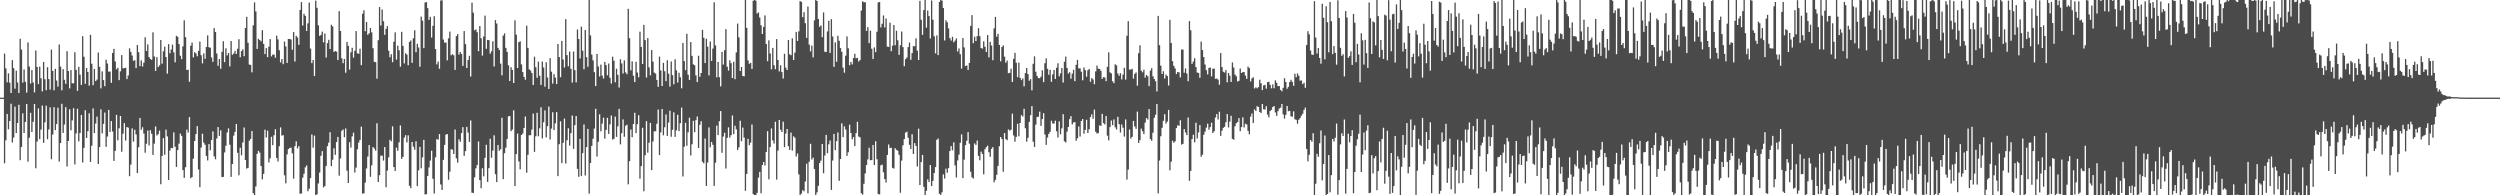 <svg xmlns="http://www.w3.org/2000/svg" width="1920" height="150"><path d="M0 75.000h1v1.000H0zM1 75.000h1v1.000H1zM2 75.000h1v1.000H2zM3 41.155h1v84.278H3zM4 52.544h1v55.160H4zM5 63.235h1v24.265H5zM6 56.298h1v43.037H6zM7 63.501h1v29.427H7zM8 71.441h1v8.201H8zM9 46.190h1v63.286H9zM10 52.314h1v53.346H10zM11 68.105h1v13.801H11zM12 54.250h1v47.949H12zM13 63.329h1v31.120H13zM14 71.409h1v9.103H14zM15 29.739h1v93.286H15zM16 38.064h1v74.780H16zM17 63.452h1v23.660H17zM18 53.374h1v48.765H18zM19 62.835h1v30.845H19zM20 71.118h1v8.751H20zM21 32.556h1v91.599H21zM22 51.090h1v54.700H22zM23 64.221h1v22.422H23zM24 53.807h1v47.548H24zM25 63.319h1v30.245H25zM26 70.938h1v8.918H26zM27 38.822h1v90.396H27zM28 51.394h1v57.282H28zM29 64.600h1v18.668H29zM30 51.184h1v55.710H30zM31 60.113h1v39.424H31zM32 70.207h1v10.827H32zM33 47.607h1v62.120H33zM34 60.875h1v33.093H34zM35 69.276h1v11.892H35zM36 51.588h1v55.360H36zM37 60.725h1v38.720H37zM38 68.819h1v13.603H38zM39 38.077h1v84.215H39zM40 54.417h1v48.900H40zM41 69.317h1v12.973H41zM42 52.849h1v47.119H42zM43 61.836h1v33.501H43zM44 66.494h1v16.266H44zM45 34.138h1v89.967H45zM46 51.173h1v58.723H46zM47 69.373h1v10.324H47zM48 53.104h1v48.979H48zM49 61.307h1v34.332H49zM50 64.376h1v17.935H50zM51 39.340h1v88.489H51zM52 54.556h1v53.721H52zM53 67.888h1v16.052H53zM54 53.828h1v46.271H54zM55 63.959h1v28.518H55zM56 63.980h1v19.135H56zM57 40.164h1v86.078H57zM58 53.638h1v48.860H58zM59 69.730h1v13.779H59zM60 51.292h1v57.301H60zM61 57.361h1v44.841H61zM62 65.246h1v23.039H62zM63 27.817h1v96.978H63zM64 43.568h1v70.015H64zM65 64.312h1v20.393H65zM66 52.296h1v53.693H66zM67 55.313h1v45.490H67zM68 65.780h1v21.250H68zM69 26.710h1v97.644H69zM70 48.923h1v63.004H70zM71 65.414h1v17.839H71zM72 52.948h1v49.261H72zM73 62.308h1v32.572H73zM74 61.133h1v28.411H74zM75 40.346h1v85.610H75zM76 51.377h1v61.571H76zM77 67.909h1v16.038H77zM78 54.769h1v47.668H78zM79 61.507h1v33.634H79zM80 66.221h1v20.220H80zM81 45.859h1v66.891H81zM82 48.775h1v56.073H82zM83 55.045h1v29.370H83zM84 54.959h1v46.354H84zM85 63.572h1v29.423H85zM86 40.629h1v60.379H86zM87 37.463h1v86.112H87zM88 47.220h1v68.667H88zM89 53.264h1v34.978H89zM90 52.048h1v55.673H90zM91 61.565h1v36.957H91zM92 54.798h1v34.270H92zM93 42.304h1v74.234H93zM94 52.504h1v50.179H94zM95 52.321h1v42.225H95zM96 52.009h1v55.921H96zM97 60.775h1v36.791H97zM98 57.942h1v40.102H98zM99 37.136h1v98.175H99zM100 39.841h1v86.554H100zM101 42.643h1v55.942H101zM102 46.686h1v62.087H102zM103 46.269h1v53.393H103zM104 52.338h1v50.920H104zM105 34.503h1v98.422H105zM106 40.088h1v72.943H106zM107 50.793h1v39.779H107zM108 46.314h1v53.350H108zM109 51.112h1v46.637H109zM110 48.087h1v54.487H110zM111 28.607h1v88.700H111zM112 39.168h1v71.209H112zM113 34.083h1v66.178H113zM114 43.820h1v67.917H114zM115 45.307h1v54.668H115zM116 45.971h1v56.784H116zM117 24.831h1v94.157H117zM118 43.375h1v66.927H118zM119 54.446h1v42.697H119zM120 43.900h1v60.155H120zM121 51.552h1v51.459H121zM122 50.217h1v50.126H122zM123 30.724h1v110.800H123zM124 48.903h1v70.842H124zM125 39.418h1v66.645H125zM126 35.811h1v83.010H126zM127 43.775h1v55.820H127zM128 56.520h1v48.213H128zM129 33.912h1v104.310H129zM130 40.963h1v74.685H130zM131 38.050h1v75.581H131zM132 34.255h1v79.542H132zM133 40.177h1v61.510H133zM134 47.875h1v64.793H134zM135 27.515h1v100.701H135zM136 28.288h1v86.956H136zM137 33.841h1v76.445H137zM138 42.791h1v59.791H138zM139 45.409h1v58.950H139zM140 35.603h1v95.079H140zM141 15.626h1v120.966H141zM142 28.512h1v99.915H142zM143 53.712h1v45.824H143zM144 53.558h1v48.250H144zM145 62.766h1v27.201H145zM146 35.195h1v101.702H146zM147 32.701h1v103.271H147zM148 44.080h1v77.786H148zM149 40.146h1v68.124H149zM150 40.987h1v62.037H150zM151 43.225h1v53.670H151zM152 39.066h1v91.086H152zM153 31.930h1v111.864H153zM154 42.376h1v70.957H154zM155 48.667h1v54.057H155zM156 40.995h1v68.517H156zM157 45.158h1v65.983H157zM158 36.109h1v83.661H158zM159 27.205h1v96.037H159zM160 36.241h1v74.428H160zM161 36.657h1v78.758H161zM162 44.124h1v63.454H162zM163 47.513h1v53.452H163zM164 21.631h1v98.433H164zM165 24.560h1v97.731H165zM166 41.052h1v65.296H166zM167 50.527h1v47.075H167zM168 45.333h1v59.052H168zM169 52.787h1v47.319H169zM170 39.826h1v96.139H170zM171 31.642h1v104.187H171zM172 47.704h1v69.404H172zM173 37.091h1v74.858H173zM174 42.550h1v59.241H174zM175 40.751h1v57.871H175zM176 51.013h1v60.160H176zM177 31.552h1v104.263H177zM178 42.093h1v83.856H178zM179 41.111h1v63.072H179zM180 39.056h1v62.282H180zM181 41.434h1v53.843H181zM182 37.447h1v79.913H182zM183 30.118h1v104.500H183zM184 43.955h1v69.509H184zM185 39.227h1v80.072H185zM186 37.867h1v71.531H186zM187 43.181h1v54.744H187zM188 21.525h1v101.362H188zM189 12.883h1v116.611H189zM190 32.881h1v96.061H190zM191 49.572h1v58.473H191zM192 49.874h1v56.808H192zM193 55.566h1v45.073H193zM194 19.454h1v128.928H194zM195 1.860h1v148.140H195zM196 8.796h1v134.419H196zM197 37.573h1v80.539H197zM198 29.742h1v86.063H198zM199 30.711h1v86.480H199zM200 31.773h1v95.757H200zM201 23.202h1v114.576H201zM202 33.719h1v99.833H202zM203 41.537h1v58.080H203zM204 36.934h1v68.710H204zM205 43.873h1v56.470H205zM206 35.828h1v88.948H206zM207 29.987h1v91.596H207zM208 43.320h1v61.752H208zM209 41.931h1v69.570H209zM210 41.920h1v61.946H210zM211 44.343h1v54.902H211zM212 27.368h1v93.925H212zM213 30.259h1v93.748H213zM214 38.627h1v73.636H214zM215 47.902h1v49.945H215zM216 45.306h1v58.825H216zM217 49.329h1v54.513H217zM218 31.914h1v102.741H218zM219 35.681h1v105.117H219zM220 48.363h1v70.210H220zM221 29.876h1v84.642H221zM222 29.959h1v83.645H222zM223 30.343h1v83.055H223zM224 38.195h1v79.540H224zM225 24.615h1v112.530H225zM226 47.255h1v65.045H226zM227 27.476h1v81.066H227zM228 28.771h1v85.209H228zM229 34.467h1v77.797H229zM230 7.632h1v141.180H230zM231 1.614h1v146.961H231zM232 19.615h1v116.812H232zM233 10.577h1v122.866H233zM234 12.208h1v116.298H234zM235 23.758h1v103.269H235zM236 17.894h1v128.995H236zM237 1.957h1v143.001H237zM238 37.259h1v99.555H238zM239 48.508h1v54.780H239zM240 46.071h1v67.337H240zM241 58.426h1v45.732H241zM242 0.496h1v149.504H242zM243 6.009h1v143.259H243zM244 19.467h1v121.437H244zM245 27.548h1v104.962H245zM246 26.811h1v92.865H246zM247 24.280h1v91.802H247zM248 32.515h1v111.413H248zM249 25.681h1v117.206H249zM250 44.165h1v83.269H250zM251 33.120h1v79.148H251zM252 30.575h1v79.011H252zM253 37.667h1v63.845H253zM254 18.992h1v108.578H254zM255 20.251h1v102.442H255zM256 39.877h1v73.985H256zM257 39.167h1v79.720H257zM258 39.695h1v69.435H258zM259 46.155h1v59.014H259zM260 8.525h1v126.408H260zM261 23.822h1v97.937H261zM262 44.755h1v55.701H262zM263 48.522h1v50.911H263zM264 45.331h1v60.069H264zM265 55.853h1v42.788H265zM266 32.189h1v98.890H266zM267 35.201h1v105.340H267zM268 53.437h1v55.793H268zM269 40.205h1v73.168H269zM270 36.708h1v68.032H270zM271 44.248h1v57.660H271zM272 39.040h1v93.474H272zM273 23.869h1v104.831H273zM274 40.960h1v73.735H274zM275 41.335h1v68.189H275zM276 37.432h1v70.058H276zM277 50.043h1v47.258H277zM278 10.615h1v138.053H278zM279 7.946h1v140.508H279zM280 23.963h1v116.323H280zM281 16.825h1v112.537H281zM282 26.711h1v93.485H282zM283 25.564h1v85.822H283zM284 21.522h1v114.269H284zM285 24.892h1v102.060H285zM286 36.998h1v75.964H286zM287 47.479h1v66.601H287zM288 47.708h1v68.022H288zM289 60.398h1v34.258H289zM290 30.876h1v108.908H290zM291 5.435h1v129.102H291zM292 19.620h1v99.936H292zM293 7.244h1v112.290H293zM294 16.285h1v107.035H294zM295 26.747h1v86.188H295zM296 22.190h1v121.633H296zM297 20.089h1v110.869H297zM298 38.950h1v81.857H298zM299 44.015h1v63.355H299zM300 41.657h1v66.900H300zM301 47.776h1v49.262H301zM302 32.054h1v96.276H302zM303 24.906h1v106.374H303zM304 45.793h1v67.634H304zM305 35.049h1v80.749H305zM306 38.606h1v70.713H306zM307 51.197h1v45.153H307zM308 24.439h1v97.609H308zM309 35.210h1v85.252H309zM310 48.702h1v57.006H310zM311 40.913h1v62.935H311zM312 41.956h1v67.476H312zM313 50.132h1v53.803H313zM314 32.264h1v110.409H314zM315 31.093h1v113.519H315zM316 48.292h1v60.742H316zM317 29.410h1v83.254H317zM318 23.261h1v91.726H318zM319 40.145h1v68.341H319zM320 33.623h1v109.317H320zM321 36.431h1v94.436H321zM322 51.231h1v61.578H322zM323 12.763h1v116.503H323zM324 15.864h1v105.035H324zM325 36.969h1v70.473H325zM326 1.894h1v147.461H326zM327 1.618h1v147.542H327zM328 6.238h1v128.862H328zM329 15.307h1v113.244H329zM330 12.887h1v110.476H330zM331 28.836h1v86.931H331zM332 19.810h1v117.436H332zM333 12.424h1v136.143H333zM334 37.658h1v83.126H334zM335 49.437h1v57.357H335zM336 47.323h1v60.010H336zM337 52.772h1v50.194H337zM338 0.368h1v141.287H338zM339 0.196h1v145.737H339zM340 30.368h1v92.406H340zM341 32.693h1v78.582H341zM342 32.661h1v70.714H342zM343 46.342h1v56.644H343zM344 29.456h1v108.579H344zM345 24.287h1v107.592H345zM346 42.491h1v72.136H346zM347 41.599h1v73.324H347zM348 42.475h1v75.783H348zM349 53.700h1v45.786H349zM350 27.820h1v93.842H350zM351 26.224h1v98.699H351zM352 41.958h1v65.033H352zM353 39.948h1v68.879H353zM354 41.531h1v60.655H354zM355 50.594h1v47.067H355zM356 23.851h1v95.784H356zM357 33.886h1v82.164H357zM358 52.264h1v45.146H358zM359 46.012h1v55.806H359zM360 42.871h1v66.097H360zM361 58.769h1v33.727H361zM362 2.030h1v145.928H362zM363 9.729h1v138.524H363zM364 23.258h1v112.989H364zM365 22.622h1v106.640H365zM366 24.717h1v101.942H366zM367 39.259h1v69.401H367zM368 20.010h1v118.305H368zM369 29.411h1v115.137H369zM370 42.711h1v86.492H370zM371 28.019h1v107.380H371zM372 11.980h1v109.215H372zM373 37.460h1v73.723H373zM374 30.663h1v108.999H374zM375 30.823h1v98.304H375zM376 41.222h1v65.309H376zM377 39.416h1v81.716H377zM378 31.678h1v84.048H378zM379 51.035h1v52.910H379zM380 15.480h1v118.341H380zM381 18.099h1v121.761H381zM382 36.773h1v74.634H382zM383 38.446h1v77.305H383zM384 48.850h1v65.798H384zM385 57.876h1v32.593H385zM386 27.357h1v110.289H386zM387 25.673h1v91.959H387zM388 36.785h1v76.605H388zM389 39.851h1v66.832H389zM390 50.161h1v39.255H390zM391 62.195h1v26.903H391zM392 51.608h1v49.108H392zM393 53.694h1v45.798H393zM394 63.744h1v20.972H394zM395 15.593h1v127.298H395zM396 26.554h1v91.834H396zM397 52.223h1v50.388H397zM398 32.350h1v91.664H398zM399 31.720h1v98.343H399zM400 49.457h1v54.206H400zM401 55.325h1v47.210H401zM402 59.106h1v39.173H402zM403 61.231h1v28.245H403zM404 19.705h1v112.924H404zM405 36.798h1v82.069H405zM406 53.317h1v50.569H406zM407 54.174h1v49.672H407zM408 56.092h1v43.445H408zM409 65.236h1v22.014H409zM410 43.504h1v73.120H410zM411 51.596h1v53.051H411zM412 59.732h1v26.876H412zM413 47.325h1v57.351H413zM414 58.240h1v40.304H414zM415 65.245h1v17.154H415zM416 47.246h1v59.071H416zM417 51.789h1v42.103H417zM418 66.583h1v18.198H418zM419 47.855h1v57.651H419zM420 59.535h1v37.330H420zM421 68.313h1v13.566H421zM422 44.626h1v62.561H422zM423 55.021h1v43.726H423zM424 64.188h1v22.022H424zM425 56.932h1v42.980H425zM426 59.581h1v35.117H426zM427 64.575h1v21.554H427zM428 33.803h1v101.471H428zM429 43.826h1v66.912H429zM430 59.295h1v33.889H430zM431 31.396h1v93.885H431zM432 45.747h1v63.920H432zM433 51.872h1v39.210H433zM434 14.693h1v110.925H434zM435 42.364h1v65.335H435zM436 50.913h1v47.612H436zM437 39.638h1v72.201H437zM438 52.823h1v49.410H438zM439 63.414h1v25.335H439zM440 39.594h1v74.728H440zM441 53.883h1v42.217H441zM442 63.227h1v25.880H442zM443 22.639h1v107.040H443zM444 29.972h1v105.801H444zM445 44.901h1v61.744H445zM446 20.450h1v114.662H446zM447 38.911h1v78.704H447zM448 53.121h1v42.448H448zM449 23.024h1v111.729H449zM450 43.914h1v69.049H450zM451 51.251h1v47.695H451zM452 0.000h1v148.730H452zM453 27.209h1v98.032H453zM454 41.943h1v70.083H454zM455 46.394h1v60.175H455zM456 55.390h1v43.365H456zM457 66.095h1v17.449H457zM458 41.434h1v78.781H458zM459 51.060h1v57.860H459zM460 58.734h1v29.052H460zM461 49.598h1v51.255H461zM462 58.040h1v36.889H462zM463 60.308h1v30.048H463zM464 47.584h1v58.851H464zM465 50.046h1v49.807H465zM466 57.833h1v32.618H466zM467 48.813h1v53.984H467zM468 59.762h1v35.732H468zM469 64.165h1v24.550H469zM470 43.534h1v63.647H470zM471 46.652h1v59.960H471zM472 63.190h1v26.377H472zM473 52.812h1v52.294H473zM474 57.434h1v39.601H474zM475 67.213h1v16.375H475zM476 45.526h1v65.379H476zM477 48.703h1v53.574H477zM478 56.462h1v35.230H478zM479 46.387h1v58.648H479zM480 55.609h1v40.968H480zM481 56.994h1v38.782H481zM482 6.764h1v134.788H482zM483 29.329h1v94.466H483zM484 54.019h1v45.477H484zM485 47.090h1v58.273H485zM486 58.114h1v37.103H486zM487 63.048h1v23.592H487zM488 47.474h1v54.730H488zM489 55.708h1v39.743H489zM490 59.392h1v29.144H490zM491 24.304h1v112.953H491zM492 36.060h1v91.477H492zM493 49.127h1v49.045H493zM494 19.101h1v127.768H494zM495 30.758h1v88.445H495zM496 59.524h1v33.484H496zM497 29.244h1v87.999H497zM498 51.688h1v57.920H498zM499 57.857h1v36.548H499zM500 38.465h1v92.217H500zM501 47.292h1v61.341H501zM502 55.779h1v45.017H502zM503 56.450h1v44.375H503zM504 61.401h1v33.634H504zM505 66.668h1v17.443H505zM506 43.490h1v75.588H506zM507 54.130h1v47.568H507zM508 66.060h1v17.651H508zM509 48.241h1v55.714H509zM510 54.733h1v42.986H510zM511 62.286h1v25.598H511zM512 46.294h1v58.067H512zM513 56.609h1v37.529H513zM514 66.493h1v18.516H514zM515 47.194h1v57.829H515zM516 57.752h1v41.925H516zM517 64.772h1v21.494H517zM518 45.501h1v59.604H518zM519 54.003h1v46.087H519zM520 63.398h1v24.759H520zM521 55.857h1v44.864H521zM522 59.359h1v35.237H522zM523 67.824h1v14.806H523zM524 33.011h1v102.506H524zM525 46.886h1v65.790H525zM526 53.847h1v40.433H526zM527 25.965h1v85.980H527zM528 57.325h1v44.295H528zM529 61.376h1v29.063H529zM530 32.295h1v87.110H530zM531 42.902h1v67.909H531zM532 49.453h1v43.298H532zM533 50.135h1v51.400H533zM534 57.922h1v34.327H534zM535 63.015h1v26.435H535zM536 42.800h1v70.854H536zM537 58.968h1v36.870H537zM538 56.040h1v37.050H538zM539 22.863h1v101.377H539zM540 29.043h1v96.411H540zM541 48.446h1v57.949H541zM542 29.753h1v113.056H542zM543 35.817h1v89.006H543zM544 57.889h1v39.935H544zM545 31.908h1v81.171H545zM546 46.780h1v62.250H546zM547 37.322h1v73.909H547zM548 1.748h1v140.973H548zM549 34.888h1v90.077H549zM550 59.376h1v37.077H550zM551 47.635h1v56.127H551zM552 59.278h1v33.863H552zM553 66.331h1v18.980H553zM554 39.896h1v77.458H554zM555 49.591h1v55.288H555zM556 38.554h1v63.429H556zM557 22.371h1v107.052H557zM558 51.214h1v54.611H558zM559 54.227h1v43.540H559zM560 46.294h1v59.361H560zM561 48.558h1v55.293H561zM562 59.882h1v28.806H562zM563 47.395h1v55.595H563zM564 60.809h1v35.744H564zM565 40.256h1v59.145H565zM566 18.147h1v97.070H566zM567 28.650h1v84.522H567zM568 54.520h1v38.187H568zM569 51.479h1v57.022H569zM570 58.355h1v39.621H570zM571 58.629h1v47.036H571zM572 0.000h1v146.511H572zM573 21.339h1v112.234H573zM574 46.345h1v60.313H574zM575 48.990h1v62.507H575zM576 48.271h1v61.224H576zM577 52.947h1v42.667H577zM578 0.555h1v148.549H578zM579 0.000h1v150.000H579zM580 0.509h1v149.491H580zM581 10.412h1v137.730H581zM582 9.557h1v126.874H582zM583 13.468h1v118.513H583zM584 19.426h1v128.994H584zM585 26.128h1v100.663H585zM586 20.624h1v103.791H586zM587 11.851h1v115.204H587zM588 33.745h1v82.955H588zM589 47.016h1v53.670H589zM590 30.961h1v106.750H590zM591 41.060h1v71.893H591zM592 53.237h1v45.410H592zM593 36.830h1v71.023H593zM594 50.050h1v60.261H594zM595 53.126h1v40.361H595zM596 30.028h1v107.916H596zM597 46.070h1v69.575H597zM598 54.835h1v37.311H598zM599 50.065h1v49.556H599zM600 55.350h1v46.041H600zM601 60.303h1v33.116H601zM602 41.263h1v71.751H602zM603 51.948h1v50.681H603zM604 53.773h1v45.283H604zM605 30.699h1v81.574H605zM606 41.750h1v73.327H606zM607 42.406h1v59.434H607zM608 29.441h1v86.225H608zM609 46.091h1v58.622H609zM610 40.400h1v65.378H610zM611 24.516h1v95.719H611zM612 31.424h1v86.434H612zM613 24.054h1v109.886H613zM614 0.819h1v149.181H614zM615 1.474h1v147.179H615zM616 13.196h1v132.883H616zM617 9.355h1v137.586H617zM618 17.812h1v121.602H618zM619 29.060h1v96.704H619zM620 5.032h1v143.463H620zM621 34.277h1v89.938H621zM622 39.488h1v70.925H622zM623 34.985h1v87.541H623zM624 44.105h1v76.940H624zM625 15.629h1v114.189H625zM626 0.000h1v150.000H626zM627 0.773h1v147.002H627zM628 14.607h1v128.108H628zM629 20.589h1v104.666H629zM630 19.500h1v103.843H630zM631 28.525h1v82.050H631zM632 9.554h1v123.533H632zM633 39.716h1v79.700H633zM634 39.916h1v63.723H634zM635 24.128h1v93.517H635zM636 15.903h1v94.935H636zM637 40.637h1v67.300H637zM638 14.716h1v131.153H638zM639 27.995h1v95.301H639zM640 51.345h1v51.506H640zM641 32.586h1v82.727H641zM642 47.387h1v61.036H642zM643 27.511h1v74.240H643zM644 31.344h1v107.569H644zM645 36.902h1v85.229H645zM646 39.741h1v54.989H646zM647 51.918h1v53.414H647zM648 55.787h1v41.223H648zM649 42.756h1v56.665H649zM650 27.940h1v91.778H650zM651 37.139h1v79.803H651zM652 50.099h1v45.698H652zM653 47.574h1v54.572H653zM654 49.448h1v57.572H654zM655 44.593h1v60.691H655zM656 41.312h1v70.920H656zM657 44.774h1v57.448H657zM658 44.447h1v49.089H658zM659 47.271h1v57.606H659zM660 46.148h1v59.387H660zM661 8.093h1v140.356H661zM662 0.969h1v148.469H662zM663 1.781h1v139.382H663zM664 1.666h1v131.532H664zM665 23.722h1v102.981H665zM666 20.848h1v101.563H666zM667 33.133h1v80.305H667zM668 23.477h1v99.595H668zM669 37.384h1v85.566H669zM670 45.308h1v66.051H670zM671 36.420h1v90.350H671zM672 40.035h1v68.480H672zM673 24.396h1v97.931H673zM674 1.911h1v147.090H674zM675 1.494h1v147.849H675zM676 21.047h1v105.908H676zM677 18.251h1v108.151H677zM678 11.816h1v120.479H678zM679 21.106h1v116.365H679zM680 14.238h1v125.942H680zM681 35.792h1v83.193H681zM682 36.059h1v74.867H682zM683 17.344h1v96.376H683zM684 39.304h1v74.152H684zM685 35.002h1v93.895H685zM686 19.208h1v110.254H686zM687 34.787h1v79.048H687zM688 23.588h1v91.495H688zM689 30.932h1v84.826H689zM690 42.121h1v76.791H690zM691 34.750h1v113.252H691zM692 24.228h1v99.136H692zM693 36.174h1v75.451H693zM694 50.822h1v55.999H694zM695 45.456h1v56.397H695zM696 44.206h1v56.946H696zM697 36.219h1v69.617H697zM698 32.651h1v78.555H698zM699 45.911h1v68.469H699zM700 40.771h1v62.355H700zM701 35.440h1v82.843H701zM702 35.526h1v74.419H702zM703 29.437h1v82.625H703zM704 38.910h1v88.948H704zM705 46.076h1v52.730H705zM706 0.642h1v141.478H706zM707 15.229h1v109.229H707zM708 26.798h1v92.180H708zM709 7.747h1v135.706H709zM710 0.000h1v150.000H710zM711 21.245h1v125.309H711zM712 8.069h1v129.726H712zM713 12.337h1v127.367H713zM714 29.553h1v97.184H714zM715 0.341h1v142.589H715zM716 15.160h1v123.724H716zM717 27.855h1v105.041H717zM718 41.035h1v87.254H718zM719 27.186h1v80.161H719zM720 42.367h1v64.003H720zM721 1.446h1v147.397H721zM722 0.000h1v149.680H722zM723 0.506h1v147.189H723zM724 6.150h1v127.770H724zM725 31.077h1v106.017H725zM726 15.568h1v113.951H726zM727 17.084h1v115.571H727zM728 21.828h1v107.315H728zM729 29.277h1v86.744H729zM730 31.175h1v80.994H730zM731 28.251h1v87.209H731zM732 32.481h1v76.866H732zM733 31.204h1v95.823H733zM734 29.493h1v106.804H734zM735 39.553h1v83.645H735zM736 37.146h1v81.635H736zM737 41.614h1v68.027H737zM738 52.709h1v50.500H738zM739 29.228h1v107.593H739zM740 36.395h1v86.251H740zM741 50.745h1v60.728H741zM742 50.293h1v57.798H742zM743 53.733h1v47.744H743zM744 48.315h1v62.017H744zM745 19.848h1v112.028H745zM746 11.603h1v124.563H746zM747 33.160h1v103.953H747zM748 28.145h1v82.060H748zM749 31.558h1v79.726H749zM750 27.757h1v80.178H750zM751 21.667h1v98.030H751zM752 27.811h1v95.289H752zM753 36.935h1v79.543H753zM754 37.345h1v80.857H754zM755 31.721h1v102.169H755zM756 35.912h1v78.697H756zM757 39.870h1v73.113H757zM758 26.930h1v84.898H758zM759 44.082h1v72.876H759zM760 32.166h1v88.271H760zM761 34.909h1v79.376H761zM762 46.208h1v66.804H762zM763 21.745h1v118.292H763zM764 12.932h1v125.209H764zM765 28.152h1v106.090H765zM766 25.977h1v101.394H766zM767 34.506h1v77.818H767zM768 47.097h1v58.132H768zM769 36.075h1v70.765H769zM770 34.820h1v97.076H770zM771 43.497h1v58.680H771zM772 48.192h1v58.648H772zM773 46.515h1v61.195H773zM774 56.222h1v43.152H774zM775 55.966h1v44.347H775zM776 52.765h1v46.905H776zM777 62.960h1v24.312H777zM778 45.143h1v58.895H778zM779 40.627h1v68.151H779zM780 48.209h1v56.899H780zM781 59.310h1v35.794H781zM782 48.082h1v56.559H782zM783 59.813h1v34.639H783zM784 61.550h1v26.874H784zM785 60.258h1v29.186H785zM786 66.378h1v17.195H786zM787 56.130h1v42.370H787zM788 52.242h1v56.563H788zM789 56.928h1v48.907H789zM790 61.987h1v31.631H790zM791 60.752h1v27.738H791zM792 69.445h1v12.011H792zM793 48.994h1v59.869H793zM794 43.242h1v69.595H794zM795 55.070h1v40.668H795zM796 58.296h1v31.630H796zM797 59.920h1v29.663H797zM798 60.109h1v25.643H798zM799 58.809h1v37.854H799zM800 53.956h1v37.490H800zM801 63.086h1v23.854H801zM802 48.556h1v54.770H802zM803 44.799h1v66.477H803zM804 52.834h1v52.786H804zM805 57.391h1v45.438H805zM806 53.617h1v47.579H806zM807 62.810h1v29.902H807zM808 57.155h1v37.644H808zM809 53.725h1v41.202H809zM810 60.625h1v32.068H810zM811 52.023h1v48.770H811zM812 48.593h1v56.989H812zM813 58.636h1v34.568H813zM814 56.363h1v46.787H814zM815 52.268h1v46.353H815zM816 63.402h1v24.289H816zM817 47.465h1v61.084H817zM818 43.461h1v66.027H818zM819 52.131h1v48.970H819zM820 56.533h1v40.944H820zM821 55.433h1v36.131H821zM822 60.428h1v28.759H822zM823 56.511h1v39.079H823zM824 53.555h1v40.575H824zM825 62.321h1v31.402H825zM826 49.757h1v58.304H826zM827 45.968h1v60.220H827zM828 52.510h1v44.638H828zM829 52.545h1v52.328H829zM830 55.101h1v37.845H830zM831 61.701h1v29.760H831zM832 51.792h1v50.902H832zM833 53.851h1v45.880H833zM834 58.949h1v33.033H834zM835 53.995h1v48.219H835zM836 52.965h1v46.329H836zM837 62.775h1v27.152H837zM838 59.964h1v27.829H838zM839 61.005h1v30.220H839zM840 64.674h1v19.511H840zM841 54.844h1v46.334H841zM842 50.306h1v52.189H842zM843 52.727h1v49.522H843zM844 52.964h1v43.298H844zM845 54.360h1v42.360H845zM846 60.580h1v26.891H846zM847 59.216h1v35.281H847zM848 59.498h1v36.025H848zM849 62.286h1v26.827H849zM850 51.310h1v52.868H850zM851 40.189h1v67.641H851zM852 55.550h1v42.043H852zM853 56.377h1v36.202H853zM854 62.403h1v33.773H854zM855 63.860h1v27.815H855zM856 49.381h1v48.358H856zM857 50.237h1v49.187H857zM858 56.497h1v33.223H858zM859 58.176h1v37.153H859zM860 56.189h1v45.588H860zM861 61.008h1v34.641H861zM862 57.280h1v40.823H862zM863 52.061h1v52.873H863zM864 61.152h1v30.577H864zM865 27.463h1v110.475H865zM866 16.218h1v114.057H866zM867 53.452h1v46.019H867zM868 53.434h1v53.061H868zM869 52.902h1v52.210H869zM870 60.341h1v32.547H870zM871 56.719h1v40.345H871zM872 55.646h1v43.298H872zM873 65.786h1v19.930H873zM874 40.858h1v68.902H874zM875 34.766h1v72.833H875zM876 54.295h1v44.447H876zM877 55.497h1v45.302H877zM878 53.488h1v49.542H878zM879 59.594h1v34.541H879zM880 57.571h1v33.125H880zM881 58.582h1v33.239H881zM882 66.141h1v17.551H882zM883 54.215h1v52.658H883zM884 52.394h1v55.727H884zM885 58.554h1v43.411H885zM886 60.668h1v29.780H886zM887 62.387h1v25.719H887zM888 70.238h1v9.625H888zM889 12.201h1v136.322H889zM890 34.698h1v88.617H890zM891 50.425h1v54.209H891zM892 56.809h1v41.319H892zM893 54.733h1v38.059H893zM894 60.317h1v27.397H894zM895 57.257h1v37.679H895zM896 58.444h1v34.876H896zM897 65.671h1v18.740H897zM898 15.209h1v115.614H898zM899 32.978h1v91.171H899zM900 46.989h1v61.102H900zM901 50.584h1v59.038H901zM902 52.554h1v56.002H902zM903 56.908h1v41.453H903zM904 55.258h1v40.971H904zM905 55.552h1v41.092H905zM906 59.464h1v32.899H906zM907 38.002h1v73.053H907zM908 38.085h1v72.384H908zM909 55.874h1v43.242H909zM910 52.583h1v49.134H910zM911 56.454h1v47.306H911zM912 62.403h1v27.806H912zM913 16.236h1v122.615H913zM914 23.261h1v107.995H914zM915 49.043h1v57.766H915zM916 47.250h1v56.213H916zM917 44.678h1v64.607H917zM918 51.488h1v42.767H918zM919 55.704h1v50.662H919zM920 56.037h1v45.622H920zM921 59.689h1v36.343H921zM922 31.963h1v88.419H922zM923 38.473h1v80.348H923zM924 43.835h1v59.615H924zM925 49.555h1v51.515H925zM926 53.908h1v44.066H926zM927 57.131h1v37.821H927zM928 52.098h1v47.504H928zM929 51.901h1v45.664H929zM930 58.677h1v35.543H930zM931 52.723h1v49.431H931zM932 52.703h1v48.110H932zM933 60.591h1v29.701H933zM934 60.328h1v27.287H934zM935 61.118h1v30.616H935zM936 65.001h1v20.822H936zM937 40.743h1v63.625H937zM938 51.517h1v48.856H938zM939 55.089h1v43.079H939zM940 55.692h1v41.669H940zM941 53.847h1v40.070H941zM942 63.175h1v24.427H942zM943 56.059h1v41.823H943zM944 58.092h1v35.345H944zM945 62.917h1v26.031H945zM946 47.981h1v58.645H946zM947 51.807h1v55.493H947zM948 57.261h1v39.726H948zM949 58.568h1v36.116H949zM950 62.558h1v31.254H950zM951 62.076h1v28.591H951zM952 52.607h1v48.162H952zM953 56.045h1v41.599H953zM954 55.367h1v34.794H954zM955 55.365h1v42.522H955zM956 58.039h1v36.965H956zM957 60.580h1v35.013H957zM958 51.171h1v49.337H958zM959 52.321h1v50.800H959zM960 62.576h1v27.022H960zM961 60.194h1v26.995H961zM962 59.364h1v35.144H962zM963 67.950h1v16.087H963zM964 67.089h1v18.161H964zM965 67.842h1v13.737H965zM966 66.941h1v15.165H966zM967 61.252h1v24.728H967zM968 63.948h1v22.833H968zM969 69.158h1v10.750H969zM970 65.585h1v18.382H970zM971 65.165h1v18.969H971zM972 68.075h1v13.511H972zM973 63.090h1v24.983H973zM974 62.769h1v27.356H974zM975 65.114h1v20.204H975zM976 67.850h1v16.527H976zM977 64.820h1v17.420H977zM978 67.772h1v13.667H978zM979 61.703h1v24.692H979zM980 63.539h1v25.447H980zM981 66.146h1v19.256H981zM982 66.117h1v17.221H982zM983 69.085h1v13.621H983zM984 70.098h1v9.716H984zM985 67.412h1v20.447H985zM986 60.050h1v31.039H986zM987 62.903h1v25.300H987zM988 68.123h1v13.263H988zM989 66.709h1v18.756H989zM990 63.031h1v22.117H990zM991 61.287h1v28.037H991zM992 62.886h1v26.773H992zM993 65.898h1v19.599H993zM994 56.637h1v34.945H994zM995 59.281h1v32.713H995zM996 56.394h1v38.654H996zM997 58.146h1v33.829H997zM998 61.968h1v28.727H998zM999 61.778h1v27.075H999zM1000 64.612h1v22.714H1000zM1001 63.520h1v20.907H1001zM1002 67.451h1v15.230H1002zM1003 34.587h1v79.781H1003zM1004 23.968h1v100.010H1004zM1005 26.369h1v92.512H1005zM1006 38.733h1v68.790H1006zM1007 41.878h1v66.972H1007zM1008 42.248h1v60.049H1008zM1009 0.902h1v149.098H1009zM1010 28.826h1v112.270H1010zM1011 41.136h1v77.051H1011zM1012 36.800h1v83.637H1012zM1013 44.469h1v65.569H1013zM1014 48.885h1v51.320H1014zM1015 2.937h1v135.550H1015zM1016 13.633h1v112.301H1016zM1017 45.586h1v58.487H1017zM1018 4.826h1v145.174H1018zM1019 17.038h1v131.898H1019zM1020 40.166h1v78.935H1020zM1021 1.549h1v146.173H1021zM1022 16.301h1v118.196H1022zM1023 41.642h1v65.048H1023zM1024 35.355h1v73.277H1024zM1025 40.621h1v65.160H1025zM1026 49.657h1v45.240H1026zM1027 0.249h1v149.252H1027zM1028 13.823h1v124.501H1028zM1029 36.734h1v74.144H1029zM1030 42.860h1v59.493H1030zM1031 41.601h1v62.786H1031zM1032 58.737h1v33.043H1032zM1033 8.515h1v140.247H1033zM1034 13.444h1v116.237H1034zM1035 44.368h1v58.304H1035zM1036 43.133h1v66.198H1036zM1037 39.394h1v65.116H1037zM1038 49.864h1v50.138H1038zM1039 10.691h1v137.730H1039zM1040 17.404h1v114.752H1040zM1041 47.749h1v64.099H1041zM1042 33.675h1v73.283H1042zM1043 41.813h1v60.894H1043zM1044 63.215h1v24.791H1044zM1045 25.555h1v106.567H1045zM1046 30.962h1v87.737H1046zM1047 49.619h1v52.115H1047zM1048 30.643h1v84.724H1048zM1049 40.847h1v59.471H1049zM1050 52.144h1v44.076H1050zM1051 1.871h1v146.498H1051zM1052 14.024h1v133.955H1052zM1053 41.479h1v77.668H1053zM1054 16.442h1v116.762H1054zM1055 17.209h1v104.279H1055zM1056 34.852h1v85.084H1056zM1057 0.000h1v146.113H1057zM1058 12.376h1v119.005H1058zM1059 44.020h1v64.639H1059zM1060 30.688h1v94.060H1060zM1061 38.291h1v68.351H1061zM1062 45.254h1v52.835H1062zM1063 11.262h1v129.839H1063zM1064 11.979h1v119.262H1064zM1065 46.316h1v54.106H1065zM1066 0.135h1v135.565H1066zM1067 15.042h1v133.868H1067zM1068 39.369h1v78.133H1068zM1069 10.939h1v137.166H1069zM1070 10.547h1v132.343H1070zM1071 48.001h1v56.492H1071zM1072 3.360h1v127.459H1072zM1073 22.222h1v97.777H1073zM1074 17.581h1v104.842H1074zM1075 0.000h1v150.000H1075zM1076 7.807h1v120.299H1076zM1077 39.581h1v64.124H1077zM1078 32.707h1v88.417H1078zM1079 37.634h1v73.551H1079zM1080 52.646h1v41.886H1080zM1081 19.972h1v113.180H1081zM1082 25.499h1v102.654H1082zM1083 59.748h1v32.007H1083zM1084 43.852h1v69.191H1084zM1085 41.283h1v58.462H1085zM1086 48.805h1v47.455H1086zM1087 23.297h1v126.382H1087zM1088 26.580h1v104.488H1088zM1089 43.296h1v63.375H1089zM1090 33.120h1v78.041H1090zM1091 41.243h1v70.861H1091zM1092 59.597h1v30.991H1092zM1093 18.250h1v107.917H1093zM1094 34.372h1v89.166H1094zM1095 48.536h1v52.873H1095zM1096 31.464h1v82.848H1096zM1097 39.459h1v68.053H1097zM1098 54.219h1v39.667H1098zM1099 0.791h1v147.564H1099zM1100 10.778h1v123.547H1100zM1101 31.227h1v86.483H1101zM1102 21.521h1v104.763H1102zM1103 34.533h1v93.214H1103zM1104 35.770h1v75.302H1104zM1105 1.286h1v147.588H1105zM1106 1.969h1v144.642H1106zM1107 46.772h1v54.967H1107zM1108 30.457h1v78.528H1108zM1109 40.237h1v67.898H1109zM1110 43.920h1v51.178H1110zM1111 16.126h1v124.317H1111zM1112 7.730h1v121.662H1112zM1113 42.165h1v64.329H1113zM1114 10.265h1v135.210H1114zM1115 23.749h1v104.475H1115zM1116 40.223h1v78.517H1116zM1117 1.993h1v146.717H1117zM1118 12.808h1v117.989H1118zM1119 35.459h1v71.790H1119zM1120 10.191h1v130.591H1120zM1121 29.075h1v91.109H1121zM1122 47.246h1v60.807H1122zM1123 14.887h1v125.724H1123zM1124 35.996h1v95.169H1124zM1125 50.354h1v49.140H1125zM1126 42.933h1v66.408H1126zM1127 39.952h1v59.628H1127zM1128 52.776h1v41.274H1128zM1129 18.969h1v115.367H1129zM1130 26.906h1v102.909H1130zM1131 53.239h1v43.582H1131zM1132 34.283h1v80.754H1132zM1133 37.118h1v63.703H1133zM1134 56.541h1v34.691H1134zM1135 10.711h1v134.022H1135zM1136 27.279h1v92.857H1136zM1137 51.616h1v60.034H1137zM1138 36.092h1v73.491H1138zM1139 27.961h1v77.171H1139zM1140 52.951h1v38.796H1140zM1141 16.608h1v115.123H1141zM1142 22.334h1v96.010H1142zM1143 47.210h1v57.694H1143zM1144 37.156h1v75.084H1144zM1145 36.780h1v68.523H1145zM1146 53.013h1v42.941H1146zM1147 0.871h1v147.452H1147zM1148 2.229h1v145.612H1148zM1149 27.417h1v100.505H1149zM1150 1.192h1v119.626H1150zM1151 36.800h1v83.616H1151zM1152 41.159h1v77.956H1152zM1153 0.000h1v146.940H1153zM1154 19.926h1v97.273H1154zM1155 38.554h1v72.291H1155zM1156 31.936h1v93.329H1156zM1157 34.478h1v71.366H1157zM1158 50.204h1v58.459H1158zM1159 14.305h1v121.700H1159zM1160 27.939h1v105.288H1160zM1161 36.599h1v82.924H1161zM1162 0.000h1v149.002H1162zM1163 23.459h1v125.199H1163zM1164 40.001h1v68.306H1164zM1165 7.678h1v132.532H1165zM1166 24.227h1v102.079H1166zM1167 47.810h1v70.527H1167zM1168 17.243h1v109.469H1168zM1169 16.473h1v103.398H1169zM1170 29.954h1v89.496H1170zM1171 6.236h1v134.640H1171zM1172 26.627h1v97.300H1172zM1173 43.402h1v61.375H1173zM1174 34.815h1v82.875H1174zM1175 40.073h1v63.969H1175zM1176 50.205h1v42.190H1176zM1177 23.537h1v102.201H1177zM1178 39.653h1v86.911H1178zM1179 41.153h1v71.774H1179zM1180 12.533h1v122.632H1180zM1181 24.835h1v86.002H1181zM1182 37.546h1v60.369H1182zM1183 11.052h1v138.199H1183zM1184 25.657h1v103.274H1184zM1185 42.459h1v73.624H1185zM1186 37.968h1v68.382H1186zM1187 36.930h1v71.268H1187zM1188 40.025h1v97.328H1188zM1189 15.156h1v134.687H1189zM1190 30.473h1v96.313H1190zM1191 32.091h1v89.347H1191zM1192 38.689h1v73.679H1192zM1193 33.417h1v72.871H1193zM1194 25.871h1v87.975H1194zM1195 0.000h1v150.000H1195zM1196 1.834h1v146.245H1196zM1197 29.670h1v91.272H1197zM1198 25.651h1v107.774H1198zM1199 26.331h1v101.780H1199zM1200 30.092h1v109.664H1200zM1201 0.000h1v150.000H1201zM1202 1.321h1v147.280H1202zM1203 10.686h1v134.655H1203zM1204 12.503h1v124.040H1204zM1205 21.330h1v99.467H1205zM1206 39.592h1v94.417H1206zM1207 17.214h1v132.301H1207zM1208 27.777h1v107.896H1208zM1209 27.723h1v98.465H1209zM1210 28.268h1v99.480H1210zM1211 31.364h1v84.221H1211zM1212 31.897h1v97.599H1212zM1213 0.000h1v148.856H1213zM1214 24.145h1v115.132H1214zM1215 30.711h1v98.131H1215zM1216 15.087h1v115.180H1216zM1217 41.282h1v77.938H1217zM1218 38.076h1v88.398H1218zM1219 20.669h1v126.246H1219zM1220 31.491h1v101.771H1220zM1221 30.542h1v93.464H1221zM1222 28.857h1v100.051H1222zM1223 36.711h1v78.612H1223zM1224 43.649h1v72.215H1224zM1225 14.564h1v132.087H1225zM1226 34.324h1v92.218H1226zM1227 41.284h1v80.067H1227zM1228 32.610h1v87.754H1228zM1229 42.883h1v72.054H1229zM1230 23.754h1v85.214H1230zM1231 22.325h1v120.162H1231zM1232 36.578h1v80.947H1232zM1233 44.844h1v75.825H1233zM1234 29.905h1v98.205H1234zM1235 38.721h1v89.679H1235zM1236 0.000h1v150.000H1236zM1237 0.000h1v150.000H1237zM1238 0.580h1v149.029H1238zM1239 10.040h1v127.135H1239zM1240 7.914h1v117.971H1240zM1241 41.630h1v75.760H1241zM1242 6.570h1v131.374H1242zM1243 6.480h1v134.996H1243zM1244 12.940h1v113.375H1244zM1245 34.585h1v76.341H1245zM1246 33.005h1v90.153H1246zM1247 36.993h1v84.202H1247zM1248 0.000h1v134.878H1248zM1249 0.000h1v149.843H1249zM1250 23.770h1v126.146H1250zM1251 40.871h1v68.501H1251zM1252 40.563h1v72.363H1252zM1253 40.825h1v66.071H1253zM1254 5.659h1v121.025H1254zM1255 25.539h1v119.798H1255zM1256 45.080h1v72.811H1256zM1257 31.386h1v79.571H1257zM1258 45.881h1v68.795H1258zM1259 43.273h1v64.896H1259zM1260 1.151h1v124.534H1260zM1261 15.655h1v134.345H1261zM1262 24.485h1v92.473H1262zM1263 0.000h1v116.796H1263zM1264 19.931h1v89.154H1264zM1265 48.022h1v60.275H1265zM1266 16.370h1v110.848H1266zM1267 9.666h1v140.334H1267zM1268 34.504h1v79.106H1268zM1269 34.493h1v84.552H1269zM1270 36.248h1v75.185H1270zM1271 50.822h1v51.159H1271zM1272 14.255h1v121.581H1272zM1273 15.466h1v114.341H1273zM1274 43.681h1v71.985H1274zM1275 42.795h1v68.843H1275zM1276 38.803h1v65.738H1276zM1277 46.786h1v58.880H1277zM1278 17.850h1v113.396H1278zM1279 10.122h1v116.779H1279zM1280 39.508h1v68.704H1280zM1281 26.762h1v90.033H1281zM1282 38.607h1v73.732H1282zM1283 48.522h1v58.731H1283zM1284 0.221h1v147.337H1284zM1285 0.000h1v149.676H1285zM1286 2.579h1v145.934H1286zM1287 30.437h1v88.027H1287zM1288 26.923h1v89.669H1288zM1289 35.742h1v78.373H1289zM1290 7.538h1v132.519H1290zM1291 0.000h1v150.000H1291zM1292 20.389h1v104.718H1292zM1293 20.525h1v89.070H1293zM1294 27.905h1v83.861H1294zM1295 40.738h1v67.186H1295zM1296 0.000h1v139.586H1296zM1297 0.000h1v149.437H1297zM1298 0.654h1v147.920H1298zM1299 8.647h1v122.451H1299zM1300 9.917h1v119.236H1300zM1301 31.880h1v87.039H1301zM1302 15.403h1v115.824H1302zM1303 16.666h1v126.788H1303zM1304 28.242h1v102.797H1304zM1305 13.783h1v107.379H1305zM1306 32.096h1v89.860H1306zM1307 37.960h1v68.322H1307zM1308 1.758h1v148.242H1308zM1309 4.711h1v145.289H1309zM1310 23.566h1v118.472H1310zM1311 31.504h1v95.031H1311zM1312 36.125h1v79.888H1312zM1313 45.101h1v61.332H1313zM1314 0.819h1v148.642H1314zM1315 0.000h1v150.000H1315zM1316 24.602h1v101.125H1316zM1317 36.769h1v85.419H1317zM1318 40.637h1v67.431H1318zM1319 44.999h1v63.259H1319zM1320 15.399h1v123.162H1320zM1321 12.757h1v124.113H1321zM1322 26.195h1v98.161H1322zM1323 34.692h1v93.580H1323zM1324 41.382h1v75.142H1324zM1325 47.169h1v59.369H1325zM1326 18.178h1v106.143H1326zM1327 0.000h1v136.361H1327zM1328 34.329h1v88.672H1328zM1329 32.464h1v85.038H1329zM1330 32.974h1v86.764H1330zM1331 47.925h1v57.927H1331zM1332 15.984h1v133.631H1332zM1333 0.000h1v149.076H1333zM1334 19.202h1v111.060H1334zM1335 14.159h1v107.670H1335zM1336 12.314h1v114.539H1336zM1337 20.891h1v103.926H1337zM1338 8.554h1v124.869H1338zM1339 0.000h1v150.000H1339zM1340 25.482h1v108.708H1340zM1341 41.605h1v75.230H1341zM1342 37.313h1v73.659H1342zM1343 45.634h1v66.301H1343zM1344 0.000h1v150.000H1344zM1345 0.573h1v149.427H1345zM1346 23.287h1v112.727H1346zM1347 25.280h1v92.214H1347zM1348 31.282h1v83.514H1348zM1349 33.624h1v86.030H1349zM1350 16.581h1v121.543H1350zM1351 17.850h1v126.628H1351zM1352 29.484h1v88.696H1352zM1353 21.607h1v92.969H1353zM1354 30.835h1v79.556H1354zM1355 43.890h1v57.630H1355zM1356 14.304h1v134.055H1356zM1357 11.423h1v137.448H1357zM1358 33.597h1v88.461H1358zM1359 37.039h1v78.159H1359zM1360 37.186h1v74.612H1360zM1361 37.291h1v67.071H1361zM1362 4.853h1v139.037H1362zM1363 1.520h1v136.058H1363zM1364 41.885h1v67.690H1364zM1365 45.682h1v69.139H1365zM1366 41.842h1v66.840H1366zM1367 50.460h1v48.620H1367zM1368 9.107h1v121.373H1368zM1369 1.506h1v145.681H1369zM1370 27.115h1v121.134H1370zM1371 22.451h1v108.982H1371zM1372 23.184h1v98.990H1372zM1373 39.925h1v84.991H1373zM1374 25.268h1v114.697H1374zM1375 30.367h1v100.037H1375zM1376 36.528h1v73.955H1376zM1377 28.458h1v116.442H1377zM1378 7.831h1v136.383H1378zM1379 26.403h1v99.715H1379zM1380 0.141h1v148.650H1380zM1381 6.267h1v140.086H1381zM1382 32.856h1v85.676H1382zM1383 12.097h1v121.689H1383zM1384 27.051h1v106.622H1384zM1385 31.000h1v90.887H1385zM1386 0.000h1v150.000H1386zM1387 9.709h1v139.474H1387zM1388 16.121h1v123.103H1388zM1389 24.596h1v96.621H1389zM1390 18.956h1v106.565H1390zM1391 33.153h1v104.957H1391zM1392 0.000h1v150.000H1392zM1393 0.000h1v149.871H1393zM1394 7.072h1v121.546H1394zM1395 10.398h1v132.470H1395zM1396 20.816h1v128.275H1396zM1397 37.872h1v80.357H1397zM1398 0.000h1v148.893H1398zM1399 12.012h1v134.205H1399zM1400 38.003h1v79.349H1400zM1401 8.129h1v133.421H1401zM1402 0.000h1v150.000H1402zM1403 16.554h1v133.446H1403zM1404 12.273h1v132.825H1404zM1405 12.126h1v119.288H1405zM1406 41.766h1v74.196H1406zM1407 17.874h1v124.488H1407zM1408 32.056h1v93.228H1408zM1409 45.215h1v67.232H1409zM1410 0.000h1v150.000H1410zM1411 12.824h1v137.176H1411zM1412 26.949h1v103.286H1412zM1413 22.488h1v116.387H1413zM1414 25.110h1v112.889H1414zM1415 39.250h1v79.883H1415zM1416 1.485h1v134.008H1416zM1417 4.012h1v136.908H1417zM1418 44.976h1v65.673H1418zM1419 19.797h1v103.510H1419zM1420 22.638h1v115.405H1420zM1421 30.703h1v91.663H1421zM1422 0.000h1v146.241H1422zM1423 4.901h1v145.099H1423zM1424 33.303h1v86.459H1424zM1425 5.717h1v142.686H1425zM1426 16.678h1v131.563H1426zM1427 37.235h1v84.277H1427zM1428 0.000h1v150.000H1428zM1429 0.158h1v148.653H1429zM1430 13.979h1v121.467H1430zM1431 13.081h1v131.647H1431zM1432 20.352h1v103.816H1432zM1433 38.645h1v72.724H1433zM1434 0.000h1v150.000H1434zM1435 11.947h1v134.904H1435zM1436 8.855h1v131.864H1436zM1437 0.000h1v150.000H1437zM1438 1.278h1v138.567H1438zM1439 21.846h1v103.736H1439zM1440 0.000h1v150.000H1440zM1441 0.000h1v148.256H1441zM1442 31.142h1v90.289H1442zM1443 7.927h1v116.188H1443zM1444 22.969h1v89.902H1444zM1445 47.491h1v59.940H1445zM1446 11.738h1v134.206H1446zM1447 13.842h1v128.524H1447zM1448 33.497h1v80.905H1448zM1449 0.000h1v148.964H1449zM1450 0.632h1v149.368H1450zM1451 14.094h1v132.147H1451zM1452 0.000h1v148.419H1452zM1453 9.850h1v131.574H1453zM1454 45.326h1v84.190H1454zM1455 12.829h1v136.213H1455zM1456 15.443h1v112.088H1456zM1457 45.251h1v66.646H1457zM1458 0.000h1v150.000H1458zM1459 0.000h1v149.975H1459zM1460 6.305h1v125.207H1460zM1461 0.078h1v144.475H1461zM1462 21.645h1v101.424H1462zM1463 30.217h1v76.378H1463zM1464 0.723h1v146.172H1464zM1465 8.302h1v129.798H1465zM1466 29.519h1v90.389H1466zM1467 12.508h1v120.897H1467zM1468 11.797h1v126.472H1468zM1469 22.819h1v95.841H1469zM1470 0.000h1v148.517H1470zM1471 0.000h1v149.450H1471zM1472 32.361h1v75.854H1472zM1473 14.346h1v119.274H1473zM1474 27.246h1v100.313H1474zM1475 37.852h1v65.781H1475zM1476 0.000h1v149.571H1476zM1477 9.805h1v140.023H1477zM1478 12.725h1v121.358H1478zM1479 0.000h1v149.205H1479zM1480 29.916h1v110.108H1480zM1481 46.119h1v63.058H1481zM1482 1.017h1v148.983H1482zM1483 0.402h1v120.006H1483zM1484 0.000h1v123.989H1484zM1485 1.050h1v148.950H1485zM1486 9.372h1v139.580H1486zM1487 22.331h1v108.383H1487zM1488 0.000h1v150.000H1488zM1489 0.000h1v148.305H1489zM1490 31.067h1v91.834H1490zM1491 8.852h1v119.196H1491zM1492 25.105h1v93.926H1492zM1493 44.883h1v58.560H1493zM1494 0.898h1v133.208H1494zM1495 3.510h1v132.928H1495zM1496 40.841h1v65.201H1496zM1497 0.121h1v130.174H1497zM1498 15.917h1v125.062H1498zM1499 22.514h1v103.912H1499zM1500 0.903h1v138.021H1500zM1501 17.320h1v108.487H1501zM1502 30.418h1v86.391H1502zM1503 7.831h1v139.766H1503zM1504 23.544h1v109.004H1504zM1505 35.453h1v75.263H1505zM1506 0.509h1v135.234H1506zM1507 6.534h1v126.619H1507zM1508 31.584h1v85.489H1508zM1509 34.920h1v95.662H1509zM1510 46.897h1v69.122H1510zM1511 49.497h1v49.223H1511zM1512 0.000h1v144.454H1512zM1513 22.379h1v115.849H1513zM1514 49.982h1v47.412H1514zM1515 17.474h1v124.268H1515zM1516 22.632h1v110.713H1516zM1517 38.559h1v76.469H1517zM1518 0.767h1v140.942H1518zM1519 1.820h1v120.037H1519zM1520 37.108h1v73.651H1520zM1521 21.097h1v107.795H1521zM1522 33.924h1v85.403H1522zM1523 44.478h1v60.989H1523zM1524 0.000h1v150.000H1524zM1525 5.321h1v140.363H1525zM1526 26.637h1v111.120H1526zM1527 10.246h1v126.474H1527zM1528 29.623h1v96.208H1528zM1529 40.123h1v69.162H1529zM1530 0.000h1v150.000H1530zM1531 5.110h1v129.508H1531zM1532 0.255h1v126.781H1532zM1533 0.000h1v138.645H1533zM1534 12.888h1v134.033H1534zM1535 28.254h1v89.741H1535zM1536 0.000h1v150.000H1536zM1537 1.059h1v148.941H1537zM1538 33.714h1v97.329H1538zM1539 22.511h1v98.496H1539zM1540 32.635h1v83.435H1540zM1541 39.722h1v64.565H1541zM1542 0.438h1v132.114H1542zM1543 7.587h1v108.666H1543zM1544 31.270h1v78.000H1544zM1545 0.000h1v147.373H1545zM1546 8.647h1v139.454H1546zM1547 26.761h1v98.505H1547zM1548 3.920h1v133.115H1548zM1549 20.939h1v103.138H1549zM1550 42.475h1v82.750H1550zM1551 14.916h1v135.084H1551zM1552 25.467h1v108.987H1552zM1553 36.943h1v69.473H1553zM1554 0.000h1v150.000H1554zM1555 1.520h1v147.529H1555zM1556 30.022h1v83.383H1556zM1557 24.383h1v113.204H1557zM1558 29.029h1v80.619H1558zM1559 35.513h1v73.917H1559zM1560 6.486h1v135.403H1560zM1561 21.385h1v94.630H1561zM1562 47.921h1v56.644H1562zM1563 0.000h1v150.000H1563zM1564 12.112h1v125.570H1564zM1565 34.096h1v89.677H1565zM1566 0.348h1v147.438H1566zM1567 20.728h1v112.563H1567zM1568 36.877h1v83.986H1568zM1569 19.498h1v123.936H1569zM1570 27.580h1v103.045H1570zM1571 48.501h1v53.498H1571zM1572 0.000h1v150.000H1572zM1573 2.292h1v147.177H1573zM1574 10.269h1v117.540H1574zM1575 1.467h1v147.490H1575zM1576 17.656h1v103.739H1576zM1577 33.638h1v88.345H1577zM1578 0.000h1v150.000H1578zM1579 0.000h1v148.821H1579zM1580 4.012h1v129.977H1580zM1581 0.464h1v148.299H1581zM1582 5.889h1v143.233H1582zM1583 23.869h1v98.724H1583zM1584 0.000h1v150.000H1584zM1585 0.000h1v150.000H1585zM1586 0.000h1v150.000H1586zM1587 5.290h1v136.534H1587zM1588 4.065h1v119.727H1588zM1589 5.073h1v114.873H1589zM1590 0.000h1v150.000H1590zM1591 7.812h1v142.188H1591zM1592 26.751h1v104.009H1592zM1593 1.074h1v148.225H1593zM1594 9.062h1v130.983H1594zM1595 13.673h1v108.316H1595zM1596 0.999h1v147.893H1596zM1597 15.703h1v132.160H1597zM1598 15.128h1v114.274H1598zM1599 17.192h1v113.975H1599zM1600 37.205h1v94.303H1600zM1601 34.751h1v77.164H1601zM1602 0.000h1v150.000H1602zM1603 0.411h1v149.589H1603zM1604 11.177h1v117.972H1604zM1605 15.213h1v125.675H1605zM1606 4.242h1v138.316H1606zM1607 21.908h1v112.548H1607zM1608 0.000h1v150.000H1608zM1609 0.000h1v149.738H1609zM1610 10.419h1v114.895H1610zM1611 0.000h1v150.000H1611zM1612 0.000h1v150.000H1612zM1613 0.794h1v140.195H1613zM1614 0.000h1v150.000H1614zM1615 0.000h1v150.000H1615zM1616 8.668h1v122.446H1616zM1617 0.000h1v150.000H1617zM1618 0.000h1v150.000H1618zM1619 8.930h1v137.827H1619zM1620 0.000h1v150.000H1620zM1621 0.000h1v149.598H1621zM1622 0.604h1v148.123H1622zM1623 0.000h1v150.000H1623zM1624 7.016h1v142.559H1624zM1625 20.351h1v115.874H1625zM1626 0.000h1v150.000H1626zM1627 0.000h1v149.817H1627zM1628 7.998h1v130.846H1628zM1629 4.573h1v143.618H1629zM1630 4.184h1v120.124H1630zM1631 22.709h1v114.252H1631zM1632 0.000h1v150.000H1632zM1633 0.000h1v150.000H1633zM1634 0.000h1v150.000H1634zM1635 0.289h1v142.753H1635zM1636 16.960h1v131.308H1636zM1637 29.686h1v112.857H1637zM1638 0.000h1v150.000H1638zM1639 6.880h1v136.510H1639zM1640 15.544h1v96.744H1640zM1641 0.000h1v150.000H1641zM1642 4.750h1v144.516H1642zM1643 18.608h1v115.331H1643zM1644 3.512h1v144.225H1644zM1645 24.062h1v111.277H1645zM1646 27.234h1v90.647H1646zM1647 1.002h1v135.032H1647zM1648 12.893h1v109.499H1648zM1649 36.005h1v82.146H1649zM1650 0.000h1v150.000H1650zM1651 2.389h1v147.611H1651zM1652 14.170h1v117.338H1652zM1653 1.534h1v139.844H1653zM1654 5.966h1v140.840H1654zM1655 29.962h1v93.965H1655zM1656 0.000h1v150.000H1656zM1657 12.192h1v125.565H1657zM1658 23.608h1v89.417H1658zM1659 1.152h1v143.940H1659zM1660 9.438h1v119.080H1660zM1661 7.060h1v113.017H1661zM1662 8.536h1v130.830H1662zM1663 22.814h1v106.807H1663zM1664 22.523h1v102.808H1664zM1665 2.513h1v147.487H1665zM1666 19.116h1v97.685H1666zM1667 34.730h1v80.512H1667zM1668 0.000h1v149.410H1668zM1669 0.575h1v145.993H1669zM1670 0.685h1v141.439H1670zM1671 16.719h1v131.654H1671zM1672 24.425h1v111.069H1672zM1673 18.000h1v105.617H1673zM1674 0.000h1v149.925H1674zM1675 3.219h1v143.865H1675zM1676 15.941h1v110.933H1676zM1677 20.984h1v124.478H1677zM1678 26.051h1v106.985H1678zM1679 25.605h1v111.931H1679zM1680 0.000h1v150.000H1680zM1681 0.000h1v150.000H1681zM1682 0.823h1v149.177H1682zM1683 0.592h1v148.755H1683zM1684 1.289h1v123.241H1684zM1685 29.344h1v93.184H1685zM1686 0.000h1v150.000H1686zM1687 12.959h1v123.716H1687zM1688 18.732h1v109.799H1688zM1689 2.332h1v146.487H1689zM1690 2.626h1v142.604H1690zM1691 14.590h1v117.169H1691zM1692 1.478h1v148.260H1692zM1693 1.027h1v147.575H1693zM1694 15.219h1v131.160H1694zM1695 3.261h1v145.755H1695zM1696 20.206h1v122.184H1696zM1697 36.233h1v84.049H1697zM1698 0.000h1v149.997H1698zM1699 3.923h1v141.358H1699zM1700 24.751h1v101.998H1700zM1701 17.760h1v122.436H1701zM1702 23.936h1v107.804H1702zM1703 12.118h1v137.882H1703zM1704 0.000h1v150.000H1704zM1705 2.935h1v147.065H1705zM1706 17.926h1v119.385H1706zM1707 6.263h1v139.411H1707zM1708 1.977h1v142.659H1708zM1709 1.397h1v144.210H1709zM1710 0.000h1v150.000H1710zM1711 0.935h1v149.065H1711zM1712 0.000h1v150.000H1712zM1713 0.000h1v150.000H1713zM1714 0.000h1v150.000H1714zM1715 0.000h1v141.569H1715zM1716 0.000h1v150.000H1716zM1717 1.072h1v148.500H1717zM1718 1.577h1v147.859H1718zM1719 0.000h1v150.000H1719zM1720 0.000h1v150.000H1720zM1721 0.000h1v150.000H1721zM1722 0.000h1v150.000H1722zM1723 0.000h1v150.000H1723zM1724 2.976h1v138.094H1724zM1725 5.906h1v144.094H1725zM1726 22.476h1v101.900H1726zM1727 0.000h1v150.000H1727zM1728 0.000h1v150.000H1728zM1729 0.597h1v149.403H1729zM1730 0.780h1v149.220H1730zM1731 0.000h1v149.761H1731zM1732 0.522h1v137.180H1732zM1733 24.845h1v101.221H1733zM1734 0.000h1v150.000H1734zM1735 15.520h1v125.160H1735zM1736 0.861h1v140.844H1736zM1737 0.000h1v150.000H1737zM1738 24.294h1v114.537H1738zM1739 7.427h1v119.948H1739zM1740 0.616h1v147.467H1740zM1741 11.955h1v112.699H1741zM1742 18.470h1v103.534H1742zM1743 5.279h1v137.606H1743zM1744 27.231h1v93.011H1744zM1745 36.466h1v92.236H1745zM1746 1.045h1v148.318H1746zM1747 14.926h1v113.104H1747zM1748 17.411h1v113.582H1748zM1749 10.748h1v134.596H1749zM1750 24.185h1v111.129H1750zM1751 13.531h1v136.469H1751zM1752 0.000h1v150.000H1752zM1753 20.564h1v129.436H1753zM1754 0.000h1v132.964H1754zM1755 0.000h1v150.000H1755zM1756 17.273h1v128.601H1756zM1757 9.012h1v124.722H1757zM1758 0.000h1v150.000H1758zM1759 12.698h1v109.307H1759zM1760 0.000h1v150.000H1760zM1761 0.000h1v150.000H1761zM1762 1.660h1v145.519H1762zM1763 1.295h1v148.705H1763zM1764 0.000h1v150.000H1764zM1765 17.965h1v129.898H1765zM1766 2.504h1v147.496H1766zM1767 0.000h1v150.000H1767zM1768 1.265h1v127.291H1768zM1769 1.428h1v148.572H1769zM1770 0.000h1v150.000H1770zM1771 0.121h1v142.428H1771zM1772 0.000h1v150.000H1772zM1773 0.412h1v149.588H1773zM1774 3.306h1v122.506H1774zM1775 28.421h1v94.130H1775zM1776 24.192h1v119.324H1776zM1777 38.133h1v73.488H1777zM1778 40.734h1v59.469H1778zM1779 48.108h1v54.906H1779zM1780 52.291h1v51.399H1780zM1781 41.962h1v59.526H1781zM1782 42.671h1v77.426H1782zM1783 52.224h1v49.104H1783zM1784 57.566h1v35.645H1784zM1785 50.642h1v52.295H1785zM1786 53.990h1v45.137H1786zM1787 43.202h1v65.221H1787zM1788 36.969h1v94.331H1788zM1789 46.912h1v65.379H1789zM1790 55.175h1v42.089H1790zM1791 51.662h1v50.014H1791zM1792 60.135h1v33.348H1792zM1793 42.545h1v91.077H1793zM1794 33.448h1v86.463H1794zM1795 49.165h1v60.080H1795zM1796 60.963h1v41.546H1796zM1797 59.304h1v41.829H1797zM1798 60.089h1v37.516H1798zM1799 40.670h1v77.928H1799zM1800 42.725h1v69.078H1800zM1801 53.277h1v54.103H1801zM1802 48.956h1v47.152H1802zM1803 48.668h1v53.820H1803zM1804 57.134h1v41.633H1804zM1805 46.745h1v59.237H1805zM1806 47.929h1v56.416H1806zM1807 62.526h1v25.982H1807zM1808 48.541h1v56.126H1808zM1809 52.159h1v45.532H1809zM1810 57.565h1v38.051H1810zM1811 45.170h1v61.723H1811zM1812 49.071h1v54.510H1812zM1813 54.304h1v39.244H1813zM1814 57.172h1v39.712H1814zM1815 57.779h1v41.695H1815zM1816 61.313h1v30.971H1816zM1817 33.580h1v101.943H1817zM1818 41.489h1v76.333H1818zM1819 51.159h1v54.708H1819zM1820 57.376h1v40.799H1820zM1821 54.469h1v49.951H1821zM1822 58.821h1v35.026H1822zM1823 44.084h1v71.909H1823zM1824 48.500h1v65.629H1824zM1825 51.681h1v56.815H1825zM1826 55.336h1v42.527H1826zM1827 55.150h1v43.855H1827zM1828 61.093h1v34.963H1828zM1829 40.984h1v77.661H1829zM1830 46.968h1v54.092H1830zM1831 53.905h1v45.486H1831zM1832 47.616h1v55.873H1832zM1833 49.531h1v48.261H1833zM1834 58.665h1v37.762H1834zM1835 32.268h1v102.417H1835zM1836 37.565h1v81.633H1836zM1837 40.611h1v72.029H1837zM1838 52.147h1v48.393H1838zM1839 58.196h1v40.955H1839zM1840 57.603h1v42.368H1840zM1841 31.639h1v100.619H1841zM1842 44.150h1v74.114H1842zM1843 54.372h1v46.243H1843zM1844 55.245h1v47.215H1844zM1845 57.931h1v37.940H1845zM1846 58.285h1v40.929H1846zM1847 45.323h1v70.969H1847zM1848 49.862h1v50.607H1848zM1849 59.201h1v36.077H1849zM1850 53.144h1v46.166H1850zM1851 57.752h1v35.692H1851zM1852 60.001h1v35.600H1852zM1853 49.850h1v56.756H1853zM1854 47.423h1v57.920H1854zM1855 54.549h1v44.482H1855zM1856 49.315h1v52.515H1856zM1857 57.292h1v40.801H1857zM1858 57.660h1v39.810H1858zM1859 43.192h1v63.959H1859zM1860 47.734h1v57.186H1860zM1861 55.212h1v48.929H1861zM1862 53.297h1v50.286H1862zM1863 53.526h1v44.690H1863zM1864 57.951h1v36.747H1864zM1865 44.576h1v66.884H1865zM1866 46.902h1v55.608H1866zM1867 58.023h1v37.907H1867zM1868 46.712h1v59.010H1868zM1869 56.020h1v39.451H1869zM1870 62.111h1v27.656H1870zM1871 67.682h1v14.393H1871zM1872 70.356h1v9.184H1872zM1873 68.691h1v12.464H1873zM1874 70.221h1v9.348H1874zM1875 72.187h1v5.687H1875zM1876 73.023h1v4.018H1876zM1877 73.066h1v3.782H1877zM1878 73.552h1v2.930H1878zM1879 74.037h1v1.954H1879zM1880 74.090h1v1.749H1880zM1881 74.022h1v1.975H1881zM1882 74.432h1v1.143H1882zM1883 74.554h1v1.000H1883zM1884 74.651h1v1.000H1884zM1885 74.620h1v1.000H1885zM1886 74.587h1v1.000H1886zM1887 74.641h1v1.000H1887zM1888 74.811h1v1.000H1888zM1889 74.874h1v1.000H1889zM1890 74.892h1v1.000H1890zM1891 74.907h1v1.000H1891zM1892 74.957h1v1.000H1892zM1893 74.940h1v1.000H1893zM1894 74.954h1v1.000H1894zM1895 74.962h1v1.000H1895zM1896 74.967h1v1.000H1896zM1897 74.963h1v1.000H1897zM1898 74.969h1v1.000H1898zM1899 74.967h1v1.000H1899zM1900 74.970h1v1.000H1900zM1901 74.969h1v1.000H1901zM1902 74.969h1v1.000H1902zM1903 74.969h1v1.000H1903zM1904 74.971h1v1.000H1904zM1905 74.968h1v1.000H1905zM1906 74.969h1v1.000H1906zM1907 74.971h1v1.000H1907zM1908 74.969h1v1.000H1908zM1909 74.968h1v1.000H1909zM1910 74.970h1v1.000H1910zM1911 74.969h1v1.000H1911zM1912 74.970h1v1.000H1912zM1913 74.968h1v1.000H1913zM1914 74.969h1v1.000H1914zM1915 74.969h1v1.000H1915zM1916 74.969h1v1.000H1916zM1917 74.970h1v1.000H1917zM1918 74.968h1v1.000H1918zM1919 74.968h1v1.000H1919z" fill="#4a4a4a"/></svg>